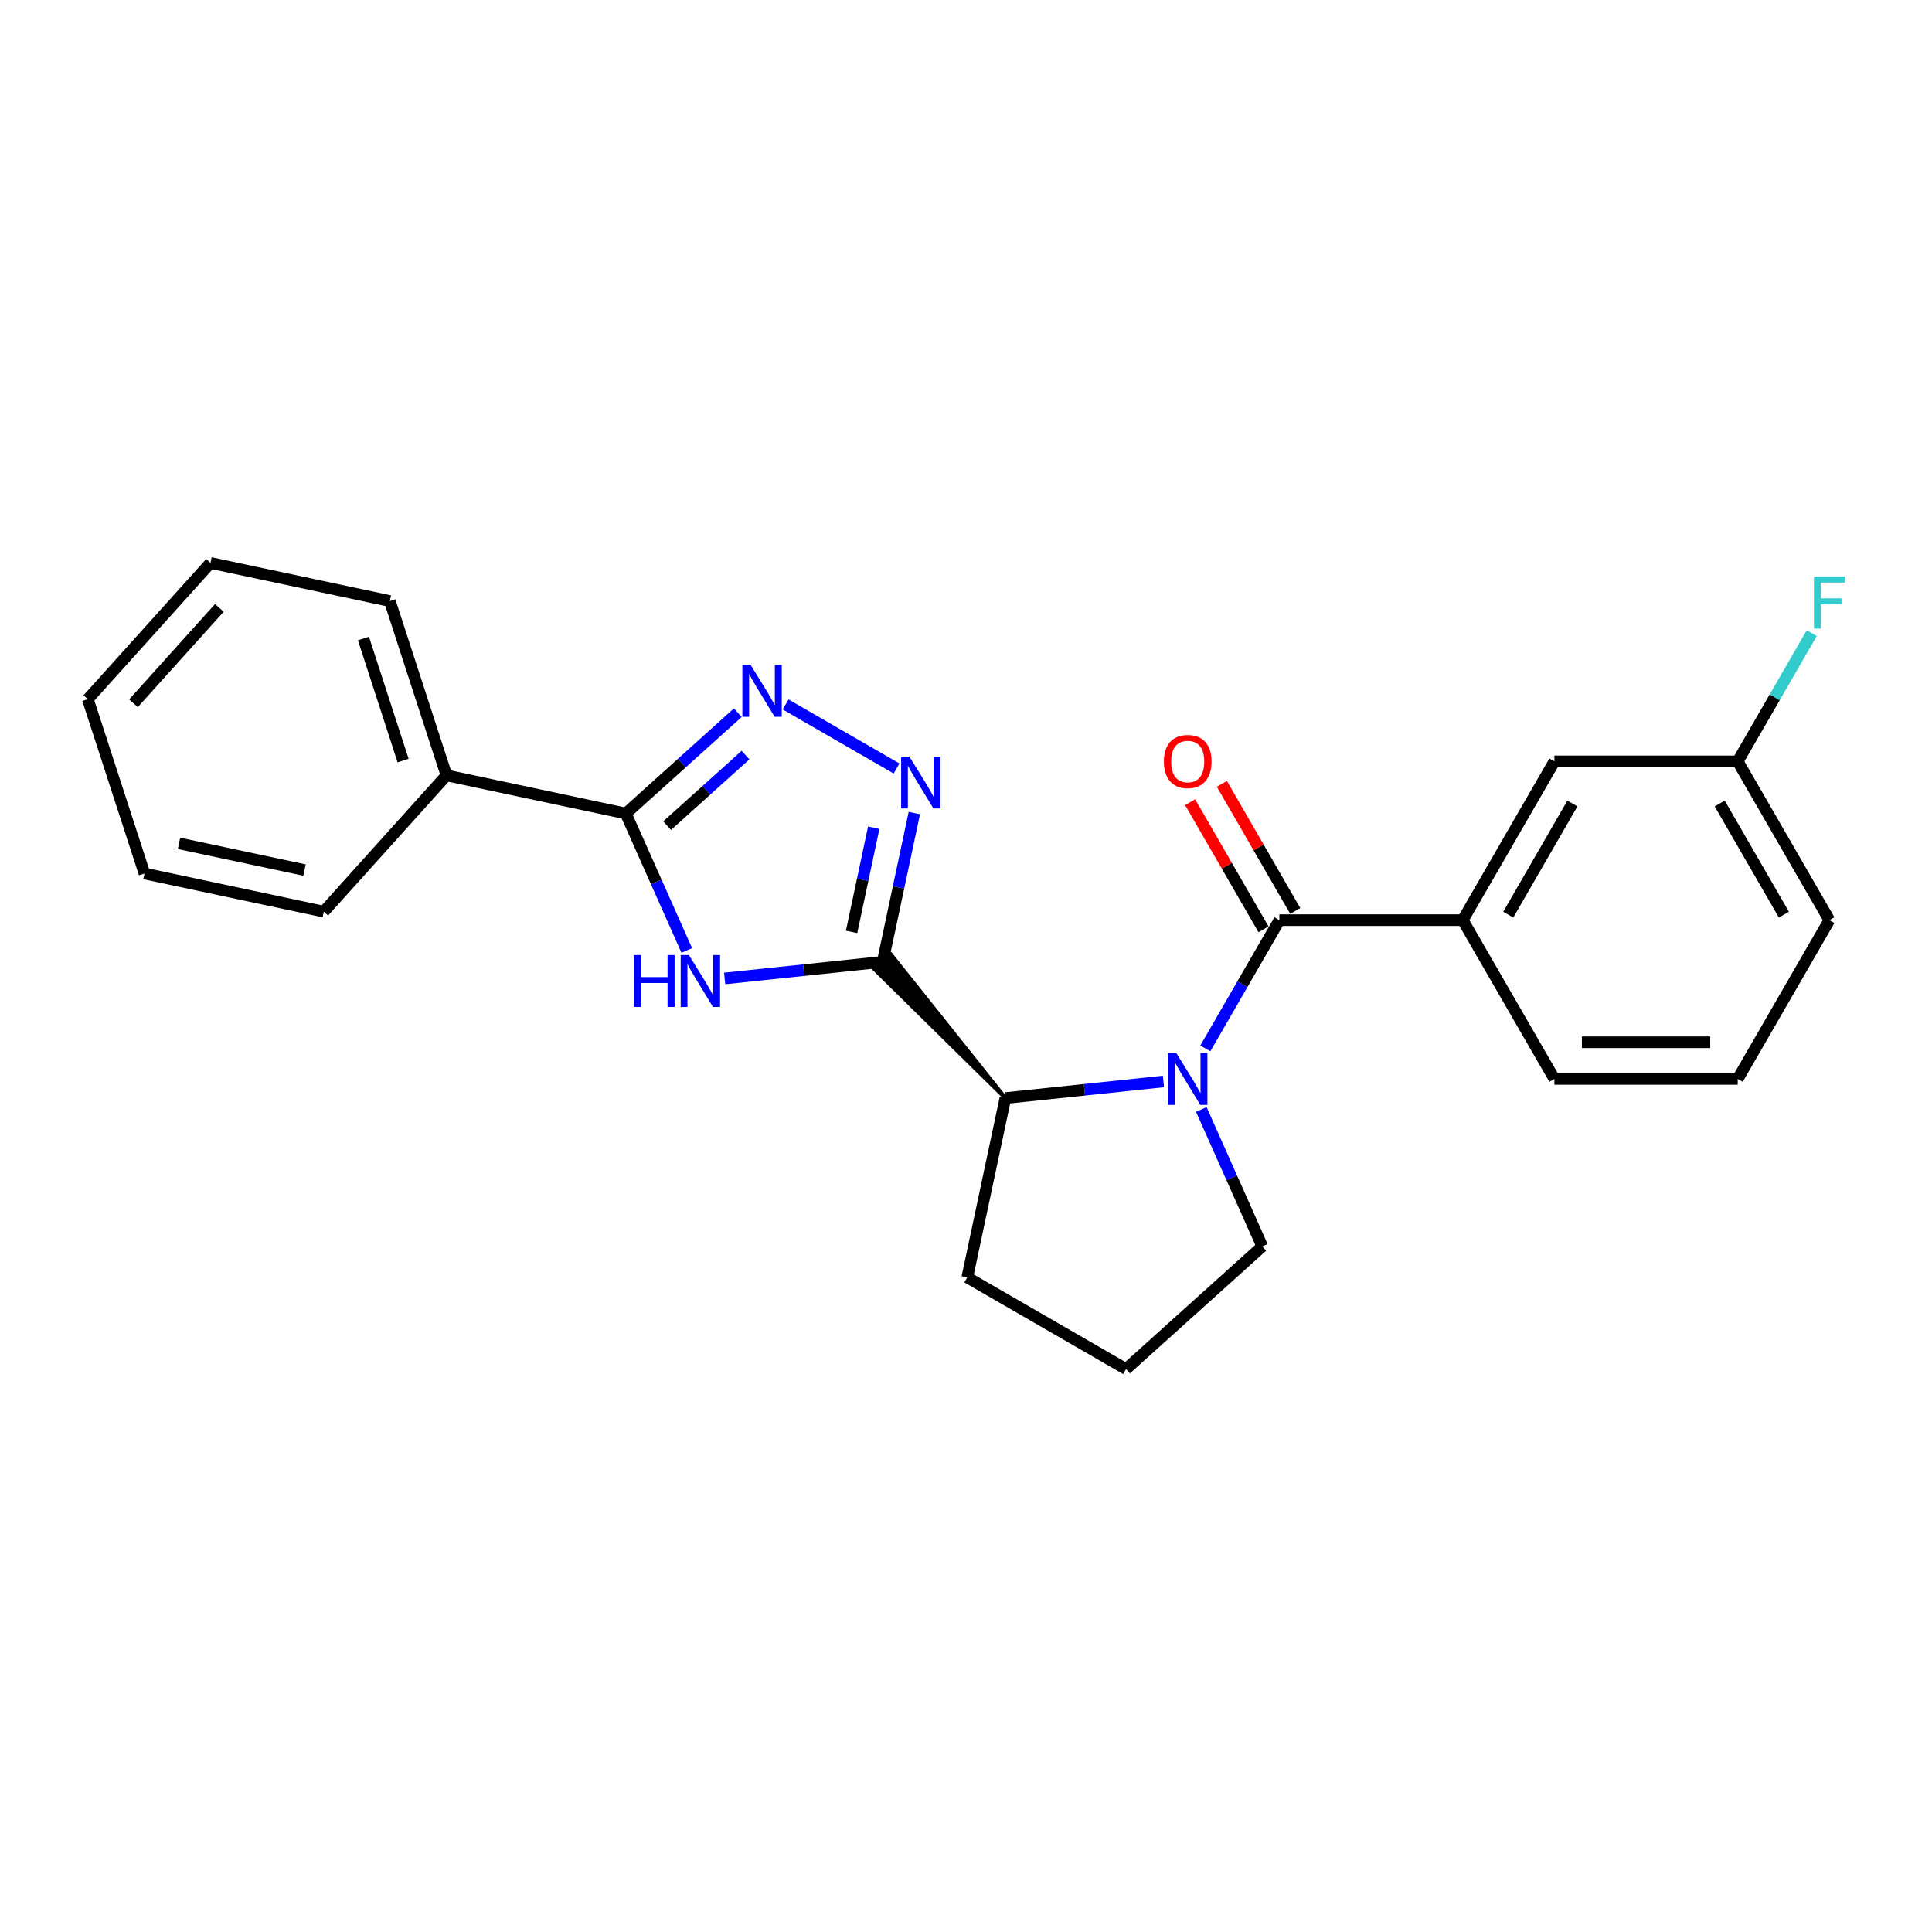 <?xml version='1.0' encoding='iso-8859-1'?>
<svg version='1.1' baseProfile='full'
              xmlns='http://www.w3.org/2000/svg'
                      xmlns:rdkit='http://www.rdkit.org/xml'
                      xmlns:xlink='http://www.w3.org/1999/xlink'
                  xml:space='preserve'
width='1000px' height='1000px' viewBox='0 0 1000 1000'>
<!-- END OF HEADER -->
<rect style='opacity:1.0;fill:#FFFFFF;stroke:none' width='1000' height='1000' x='0' y='0'> </rect>
<path class='bond-0' d='M 456.889,497.846 L 415.984,502.145' style='fill:none;fill-rule:evenodd;stroke:#000000;stroke-width:6px;stroke-linecap:butt;stroke-linejoin:miter;stroke-opacity:1' />
<path class='bond-0' d='M 415.984,502.145 L 375.078,506.445' style='fill:none;fill-rule:evenodd;stroke:#0000FF;stroke-width:6px;stroke-linecap:butt;stroke-linejoin:miter;stroke-opacity:1' />
<path class='bond-2' d='M 456.889,497.846 L 465.074,459.34' style='fill:none;fill-rule:evenodd;stroke:#000000;stroke-width:6px;stroke-linecap:butt;stroke-linejoin:miter;stroke-opacity:1' />
<path class='bond-2' d='M 465.074,459.34 L 473.258,420.835' style='fill:none;fill-rule:evenodd;stroke:#0000FF;stroke-width:6px;stroke-linecap:butt;stroke-linejoin:miter;stroke-opacity:1' />
<path class='bond-2' d='M 440.78,482.348 L 446.509,455.394' style='fill:none;fill-rule:evenodd;stroke:#000000;stroke-width:6px;stroke-linecap:butt;stroke-linejoin:miter;stroke-opacity:1' />
<path class='bond-2' d='M 446.509,455.394 L 452.239,428.44' style='fill:none;fill-rule:evenodd;stroke:#0000FF;stroke-width:6px;stroke-linecap:butt;stroke-linejoin:miter;stroke-opacity:1' />
<path class='bond-6' d='M 520.386,568.366 L 461.12,494.036 L 452.658,501.656 Z' style='fill:#000000;fill-rule:evenodd;fill-opacity:1;stroke:#000000;stroke-width:2px;stroke-linecap:butt;stroke-linejoin:miter;stroke-opacity:1;' />
<path class='bond-5' d='M 355.475,491.956 L 339.696,456.515' style='fill:none;fill-rule:evenodd;stroke:#0000FF;stroke-width:6px;stroke-linecap:butt;stroke-linejoin:miter;stroke-opacity:1' />
<path class='bond-5' d='M 339.696,456.515 L 323.917,421.075' style='fill:none;fill-rule:evenodd;stroke:#000000;stroke-width:6px;stroke-linecap:butt;stroke-linejoin:miter;stroke-opacity:1' />
<path class='bond-1' d='M 602.196,559.768 L 561.291,564.067' style='fill:none;fill-rule:evenodd;stroke:#0000FF;stroke-width:6px;stroke-linecap:butt;stroke-linejoin:miter;stroke-opacity:1' />
<path class='bond-1' d='M 561.291,564.067 L 520.386,568.366' style='fill:none;fill-rule:evenodd;stroke:#000000;stroke-width:6px;stroke-linecap:butt;stroke-linejoin:miter;stroke-opacity:1' />
<path class='bond-3' d='M 623.888,542.638 L 643.048,509.452' style='fill:none;fill-rule:evenodd;stroke:#0000FF;stroke-width:6px;stroke-linecap:butt;stroke-linejoin:miter;stroke-opacity:1' />
<path class='bond-3' d='M 643.048,509.452 L 662.208,476.266' style='fill:none;fill-rule:evenodd;stroke:#000000;stroke-width:6px;stroke-linecap:butt;stroke-linejoin:miter;stroke-opacity:1' />
<path class='bond-11' d='M 621.799,574.257 L 637.578,609.697' style='fill:none;fill-rule:evenodd;stroke:#0000FF;stroke-width:6px;stroke-linecap:butt;stroke-linejoin:miter;stroke-opacity:1' />
<path class='bond-11' d='M 637.578,609.697 L 653.358,645.138' style='fill:none;fill-rule:evenodd;stroke:#000000;stroke-width:6px;stroke-linecap:butt;stroke-linejoin:miter;stroke-opacity:1' />
<path class='bond-4' d='M 464.055,397.771 L 406.639,364.622' style='fill:none;fill-rule:evenodd;stroke:#0000FF;stroke-width:6px;stroke-linecap:butt;stroke-linejoin:miter;stroke-opacity:1' />
<path class='bond-7' d='M 662.208,476.266 L 757.102,476.266' style='fill:none;fill-rule:evenodd;stroke:#000000;stroke-width:6px;stroke-linecap:butt;stroke-linejoin:miter;stroke-opacity:1' />
<path class='bond-8' d='M 670.426,471.521 L 651.43,438.62' style='fill:none;fill-rule:evenodd;stroke:#000000;stroke-width:6px;stroke-linecap:butt;stroke-linejoin:miter;stroke-opacity:1' />
<path class='bond-8' d='M 651.43,438.62 L 632.435,405.719' style='fill:none;fill-rule:evenodd;stroke:#FF0000;stroke-width:6px;stroke-linecap:butt;stroke-linejoin:miter;stroke-opacity:1' />
<path class='bond-8' d='M 653.99,481.011 L 634.994,448.11' style='fill:none;fill-rule:evenodd;stroke:#000000;stroke-width:6px;stroke-linecap:butt;stroke-linejoin:miter;stroke-opacity:1' />
<path class='bond-8' d='M 634.994,448.11 L 615.999,415.209' style='fill:none;fill-rule:evenodd;stroke:#FF0000;stroke-width:6px;stroke-linecap:butt;stroke-linejoin:miter;stroke-opacity:1' />
<path class='bond-24' d='M 381.874,368.891 L 352.895,394.983' style='fill:none;fill-rule:evenodd;stroke:#0000FF;stroke-width:6px;stroke-linecap:butt;stroke-linejoin:miter;stroke-opacity:1' />
<path class='bond-24' d='M 352.895,394.983 L 323.917,421.075' style='fill:none;fill-rule:evenodd;stroke:#000000;stroke-width:6px;stroke-linecap:butt;stroke-linejoin:miter;stroke-opacity:1' />
<path class='bond-24' d='M 385.879,390.822 L 365.595,409.087' style='fill:none;fill-rule:evenodd;stroke:#0000FF;stroke-width:6px;stroke-linecap:butt;stroke-linejoin:miter;stroke-opacity:1' />
<path class='bond-24' d='M 365.595,409.087 L 345.31,427.351' style='fill:none;fill-rule:evenodd;stroke:#000000;stroke-width:6px;stroke-linecap:butt;stroke-linejoin:miter;stroke-opacity:1' />
<path class='bond-9' d='M 323.917,421.075 L 231.096,401.345' style='fill:none;fill-rule:evenodd;stroke:#000000;stroke-width:6px;stroke-linecap:butt;stroke-linejoin:miter;stroke-opacity:1' />
<path class='bond-14' d='M 520.386,568.366 L 500.656,661.187' style='fill:none;fill-rule:evenodd;stroke:#000000;stroke-width:6px;stroke-linecap:butt;stroke-linejoin:miter;stroke-opacity:1' />
<path class='bond-10' d='M 757.102,476.266 L 804.55,394.085' style='fill:none;fill-rule:evenodd;stroke:#000000;stroke-width:6px;stroke-linecap:butt;stroke-linejoin:miter;stroke-opacity:1' />
<path class='bond-10' d='M 780.656,473.429 L 813.869,415.902' style='fill:none;fill-rule:evenodd;stroke:#000000;stroke-width:6px;stroke-linecap:butt;stroke-linejoin:miter;stroke-opacity:1' />
<path class='bond-15' d='M 757.102,476.266 L 804.55,558.447' style='fill:none;fill-rule:evenodd;stroke:#000000;stroke-width:6px;stroke-linecap:butt;stroke-linejoin:miter;stroke-opacity:1' />
<path class='bond-18' d='M 231.096,401.345 L 201.772,311.095' style='fill:none;fill-rule:evenodd;stroke:#000000;stroke-width:6px;stroke-linecap:butt;stroke-linejoin:miter;stroke-opacity:1' />
<path class='bond-18' d='M 208.648,393.672 L 188.121,330.497' style='fill:none;fill-rule:evenodd;stroke:#000000;stroke-width:6px;stroke-linecap:butt;stroke-linejoin:miter;stroke-opacity:1' />
<path class='bond-19' d='M 231.096,401.345 L 167.599,471.866' style='fill:none;fill-rule:evenodd;stroke:#000000;stroke-width:6px;stroke-linecap:butt;stroke-linejoin:miter;stroke-opacity:1' />
<path class='bond-12' d='M 804.55,394.085 L 899.444,394.085' style='fill:none;fill-rule:evenodd;stroke:#000000;stroke-width:6px;stroke-linecap:butt;stroke-linejoin:miter;stroke-opacity:1' />
<path class='bond-25' d='M 653.358,645.138 L 582.837,708.635' style='fill:none;fill-rule:evenodd;stroke:#000000;stroke-width:6px;stroke-linecap:butt;stroke-linejoin:miter;stroke-opacity:1' />
<path class='bond-13' d='M 899.444,394.085 L 918.604,360.899' style='fill:none;fill-rule:evenodd;stroke:#000000;stroke-width:6px;stroke-linecap:butt;stroke-linejoin:miter;stroke-opacity:1' />
<path class='bond-13' d='M 918.604,360.899 L 937.764,327.713' style='fill:none;fill-rule:evenodd;stroke:#33CCCC;stroke-width:6px;stroke-linecap:butt;stroke-linejoin:miter;stroke-opacity:1' />
<path class='bond-27' d='M 899.444,394.085 L 946.891,476.266' style='fill:none;fill-rule:evenodd;stroke:#000000;stroke-width:6px;stroke-linecap:butt;stroke-linejoin:miter;stroke-opacity:1' />
<path class='bond-27' d='M 890.125,415.902 L 923.338,473.429' style='fill:none;fill-rule:evenodd;stroke:#000000;stroke-width:6px;stroke-linecap:butt;stroke-linejoin:miter;stroke-opacity:1' />
<path class='bond-16' d='M 500.656,661.187 L 582.837,708.635' style='fill:none;fill-rule:evenodd;stroke:#000000;stroke-width:6px;stroke-linecap:butt;stroke-linejoin:miter;stroke-opacity:1' />
<path class='bond-17' d='M 804.55,558.447 L 899.444,558.447' style='fill:none;fill-rule:evenodd;stroke:#000000;stroke-width:6px;stroke-linecap:butt;stroke-linejoin:miter;stroke-opacity:1' />
<path class='bond-17' d='M 818.784,539.468 L 885.21,539.468' style='fill:none;fill-rule:evenodd;stroke:#000000;stroke-width:6px;stroke-linecap:butt;stroke-linejoin:miter;stroke-opacity:1' />
<path class='bond-20' d='M 899.444,558.447 L 946.891,476.266' style='fill:none;fill-rule:evenodd;stroke:#000000;stroke-width:6px;stroke-linecap:butt;stroke-linejoin:miter;stroke-opacity:1' />
<path class='bond-21' d='M 201.772,311.095 L 108.951,291.365' style='fill:none;fill-rule:evenodd;stroke:#000000;stroke-width:6px;stroke-linecap:butt;stroke-linejoin:miter;stroke-opacity:1' />
<path class='bond-22' d='M 167.599,471.866 L 74.779,452.136' style='fill:none;fill-rule:evenodd;stroke:#000000;stroke-width:6px;stroke-linecap:butt;stroke-linejoin:miter;stroke-opacity:1' />
<path class='bond-22' d='M 157.622,450.342 L 92.648,436.531' style='fill:none;fill-rule:evenodd;stroke:#000000;stroke-width:6px;stroke-linecap:butt;stroke-linejoin:miter;stroke-opacity:1' />
<path class='bond-26' d='M 108.951,291.365 L 45.455,361.886' style='fill:none;fill-rule:evenodd;stroke:#000000;stroke-width:6px;stroke-linecap:butt;stroke-linejoin:miter;stroke-opacity:1' />
<path class='bond-26' d='M 113.531,314.643 L 69.083,364.007' style='fill:none;fill-rule:evenodd;stroke:#000000;stroke-width:6px;stroke-linecap:butt;stroke-linejoin:miter;stroke-opacity:1' />
<path class='bond-23' d='M 74.779,452.136 L 45.455,361.886' style='fill:none;fill-rule:evenodd;stroke:#000000;stroke-width:6px;stroke-linecap:butt;stroke-linejoin:miter;stroke-opacity:1' />
<path  class='atom-1' d='M 328.143 494.328
L 331.787 494.328
L 331.787 505.754
L 345.528 505.754
L 345.528 494.328
L 349.172 494.328
L 349.172 521.202
L 345.528 521.202
L 345.528 508.79
L 331.787 508.79
L 331.787 521.202
L 328.143 521.202
L 328.143 494.328
' fill='#0000FF'/>
<path  class='atom-1' d='M 356.574 494.328
L 365.38 508.562
Q 366.253 509.967, 367.658 512.51
Q 369.062 515.053, 369.138 515.205
L 369.138 494.328
L 372.706 494.328
L 372.706 521.202
L 369.024 521.202
L 359.573 505.64
Q 358.472 503.818, 357.295 501.73
Q 356.156 499.642, 355.815 498.997
L 355.815 521.202
L 352.323 521.202
L 352.323 494.328
L 356.574 494.328
' fill='#0000FF'/>
<path  class='atom-2' d='M 608.82 545.01
L 617.626 559.244
Q 618.499 560.649, 619.904 563.192
Q 621.308 565.735, 621.384 565.887
L 621.384 545.01
L 624.952 545.01
L 624.952 571.884
L 621.27 571.884
L 611.819 556.322
Q 610.718 554.5, 609.541 552.412
Q 608.403 550.324, 608.061 549.679
L 608.061 571.884
L 604.569 571.884
L 604.569 545.01
L 608.82 545.01
' fill='#0000FF'/>
<path  class='atom-3' d='M 470.678 391.588
L 479.484 405.822
Q 480.358 407.227, 481.762 409.77
Q 483.166 412.313, 483.242 412.465
L 483.242 391.588
L 486.81 391.588
L 486.81 418.462
L 483.128 418.462
L 473.677 402.9
Q 472.576 401.078, 471.399 398.99
Q 470.261 396.902, 469.919 396.257
L 469.919 418.462
L 466.427 418.462
L 466.427 391.588
L 470.678 391.588
' fill='#0000FF'/>
<path  class='atom-5' d='M 388.497 344.141
L 397.303 358.375
Q 398.176 359.78, 399.581 362.323
Q 400.985 364.866, 401.061 365.018
L 401.061 344.141
L 404.629 344.141
L 404.629 371.015
L 400.947 371.015
L 391.496 355.452
Q 390.395 353.63, 389.218 351.543
Q 388.08 349.455, 387.738 348.81
L 387.738 371.015
L 384.246 371.015
L 384.246 344.141
L 388.497 344.141
' fill='#0000FF'/>
<path  class='atom-9' d='M 602.424 394.161
Q 602.424 387.708, 605.613 384.102
Q 608.801 380.496, 614.761 380.496
Q 620.72 380.496, 623.908 384.102
Q 627.097 387.708, 627.097 394.161
Q 627.097 400.69, 623.87 404.41
Q 620.644 408.092, 614.761 408.092
Q 608.839 408.092, 605.613 404.41
Q 602.424 400.728, 602.424 394.161
M 614.761 405.055
Q 618.86 405.055, 621.062 402.322
Q 623.301 399.551, 623.301 394.161
Q 623.301 388.885, 621.062 386.228
Q 618.86 383.533, 614.761 383.533
Q 610.661 383.533, 608.422 386.19
Q 606.22 388.847, 606.22 394.161
Q 606.22 399.589, 608.422 402.322
Q 610.661 405.055, 614.761 405.055
' fill='#FF0000'/>
<path  class='atom-14' d='M 938.901 298.467
L 954.882 298.467
L 954.882 301.542
L 942.507 301.542
L 942.507 309.702
L 953.515 309.702
L 953.515 312.815
L 942.507 312.815
L 942.507 325.341
L 938.901 325.341
L 938.901 298.467
' fill='#33CCCC'/>
</svg>
